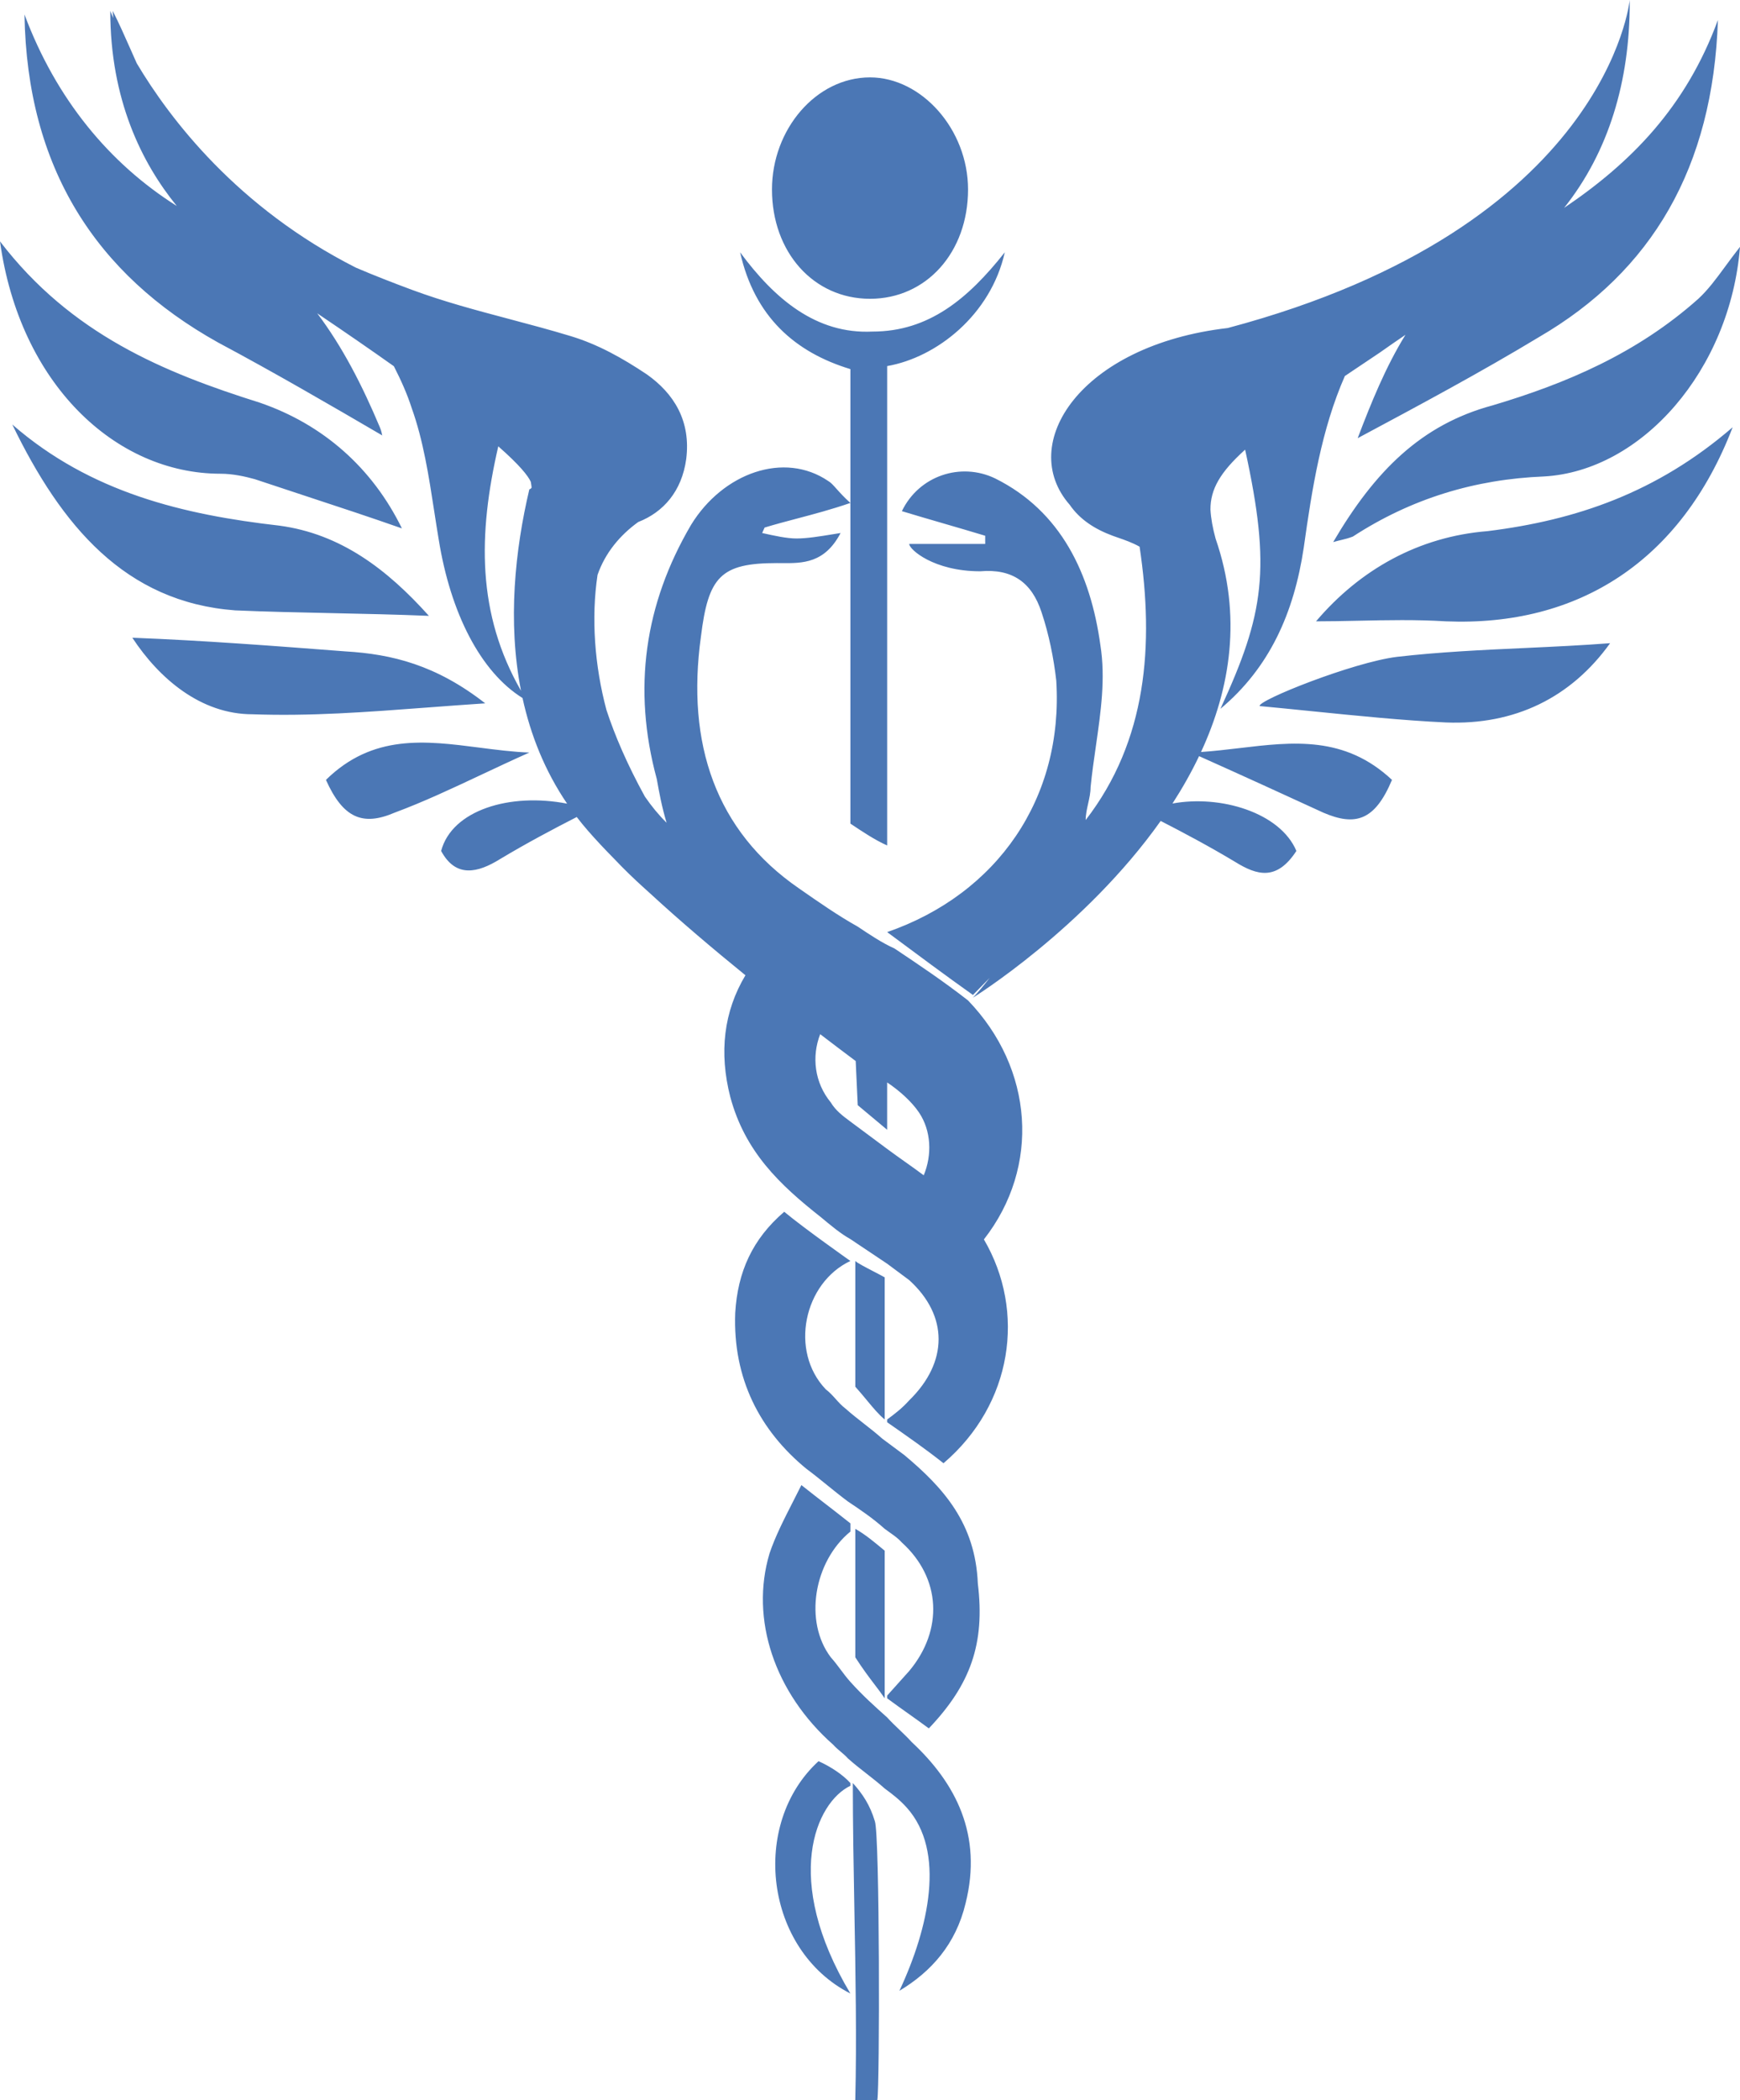 <svg width="247" height="298" viewBox="0 0 247 298" fill="none" xmlns="http://www.w3.org/2000/svg">
<path fill-rule="evenodd" clip-rule="evenodd" d="M157.943 76.021C155.438 75.091 153.309 73.741 151.857 71.638C144.3 63.032 153.333 48.971 174.29 46.544C228.212 32.193 231.343 0 231.343 0C231.341 0.147 231.339 0.294 231.336 0.441L231.347 0.388C231.347 11.502 228.382 21.514 222.035 29.495C231.461 23.129 239.317 15.234 243.866 2.835C243.171 23.779 234.474 38.518 218.471 47.827C210.122 52.869 201.424 57.523 192.727 62.178L192.727 62.178C194.631 57.161 196.707 52.048 199.512 47.508C198.291 48.337 197.073 49.176 195.862 50.035L195.862 50.035C194.209 51.14 192.557 52.246 190.909 53.356C187.587 60.909 186.252 69.301 185.075 77.693C183.684 87.002 180.205 94.759 173.247 100.577C179.482 87.04 180.455 80.75 176.75 63.804C173.183 67.023 171.821 69.439 171.828 72.301C171.902 73.595 172.157 74.971 172.554 76.409L172.564 76.446C176.348 87.381 174.668 97.673 170.49 106.706C172.319 106.582 174.136 106.367 175.936 106.154C183.565 105.249 190.892 104.38 197.598 110.661C195.163 116.479 192.38 117.255 187.857 115.315L187.856 115.315L187.856 115.315L187.855 115.314C182.268 112.749 176.681 110.185 170.214 107.293C169.102 109.624 167.826 111.869 166.437 114.018C173.24 112.758 181.727 115.293 184.028 120.745C181.245 125.012 178.462 124.236 175.331 122.297C171.687 120.109 168.043 118.173 164.763 116.489C153.935 131.768 138.11 141.57 138.11 141.57C138.866 140.771 139.663 139.82 140.482 138.762C139.695 139.563 138.906 140.37 138.113 141.182C134.287 138.467 130.112 135.364 125.937 132.262C141.592 126.831 150.985 113.256 149.941 96.578C149.594 93.475 148.898 89.984 147.854 86.882C146.463 82.615 143.679 80.676 139.157 81.064C132.547 81.064 129.068 77.961 129.068 77.185H139.853V76.021C137.939 75.44 135.939 74.858 133.939 74.276L133.938 74.276C131.938 73.694 129.938 73.112 128.025 72.531C130.46 67.488 136.374 65.549 141.244 67.876C150.637 72.531 154.812 81.451 156.203 91.536C156.951 96.262 156.27 100.988 155.567 105.858C155.29 107.781 155.009 109.728 154.812 111.705C154.812 112.48 154.638 113.256 154.464 114.032C154.29 114.808 154.116 115.583 154.116 116.359C162.813 105.111 163.857 91.536 161.77 77.573C160.706 76.98 159.643 76.614 158.735 76.301C158.455 76.204 158.189 76.113 157.943 76.021ZM139.669 175.867C147.737 165.544 146.713 151.609 137.415 141.957C133.936 139.242 130.457 136.915 126.978 134.588C125.239 133.812 123.499 132.649 121.76 131.485C118.977 129.934 116.193 127.994 113.41 126.055C101.582 117.91 97.408 105.498 99.495 90.371C100.539 81.838 102.278 79.899 110.279 79.899C110.502 79.899 110.726 79.901 110.951 79.903C113.899 79.929 117.062 79.957 119.324 75.633C118.974 75.689 118.63 75.745 118.294 75.799L118.291 75.799L118.285 75.801L118.282 75.801L118.281 75.801C116.288 76.126 114.548 76.408 113.063 76.408C111.671 76.408 109.932 76.021 108.192 75.633L108.192 75.633L108.192 75.633L108.54 74.857C110.055 74.397 111.569 73.997 113.127 73.585L113.127 73.585C115.505 72.958 117.983 72.304 120.716 71.366C119.846 70.591 119.237 69.912 118.759 69.378C118.281 68.845 117.933 68.457 117.585 68.263C111.323 63.997 102.626 67.1 98.103 74.469C91.494 85.717 89.754 97.741 93.233 110.54C93.581 112.48 93.929 114.419 94.625 116.746C93.516 115.653 92.486 114.402 91.54 113.025C89.041 108.48 87.287 104.394 86.092 100.756C84.408 94.489 83.906 87.66 84.824 81.572C85.92 78.414 88.043 75.914 90.6 74.072C94.17 72.68 96.78 69.709 97.408 65.16C98.103 59.73 95.668 55.852 91.841 53.137C88.363 50.809 84.884 48.87 81.057 47.707C78.135 46.818 75.213 46.043 72.31 45.272L72.31 45.272L72.31 45.272L72.31 45.272L72.309 45.272L72.309 45.272C67.61 44.025 62.961 42.791 58.444 41.113C55.77 40.119 53.112 39.09 50.5 37.969C33.704 29.458 24.128 16.908 19.414 8.985C19.115 8.32 18.822 7.657 18.532 6.999L18.532 6.999C17.699 5.116 16.886 3.275 16.002 1.551C16.023 1.889 16.047 2.227 16.074 2.565C15.788 1.91 15.654 1.551 15.654 1.551C15.654 14.146 20.129 23.133 25.097 29.231C15.54 23.207 7.965 14.067 3.477 2.059C3.825 23.779 13.566 38.906 30.96 48.602C38.954 52.865 46.948 57.514 54.247 61.777L54.256 61.833C54.262 61.872 54.265 61.893 54.267 61.893C54.268 61.893 54.269 61.88 54.269 61.851C54.269 61.835 54.269 61.815 54.269 61.79L54.247 61.777C54.215 61.566 54.132 61.096 53.921 60.626C51.428 54.696 48.617 49.209 45.033 44.461C49.195 47.266 52.797 49.757 55.913 51.968C56.904 53.909 57.796 55.883 58.446 57.912C60.09 62.494 60.871 67.557 61.638 72.533C61.845 73.875 62.051 75.211 62.273 76.53C63.954 87.027 68.236 95.35 74.175 99.047C75.312 104.253 77.318 109.345 80.503 114.036C72.39 112.453 64.149 114.953 62.621 120.746C64.708 124.624 67.839 123.849 70.97 121.909C74.738 119.647 78.506 117.654 81.872 115.931C82.385 116.6 82.925 117.26 83.492 117.91C84.617 119.199 85.88 120.544 87.246 121.926C88.611 123.366 90.034 124.741 91.494 126.055C91.757 126.295 92.022 126.533 92.287 126.771C96.541 130.69 101.279 134.7 105.817 138.385C102.722 143.563 102.059 149.378 103.667 155.654C105.755 163.411 110.625 168.065 116.539 172.72C117.931 173.883 119.322 175.047 120.714 175.823L125.932 179.313L129.063 181.641C134.629 186.683 134.629 193.276 129.063 198.706C128.019 199.87 126.976 200.646 125.932 201.422V201.809C128.715 203.749 131.498 205.688 133.933 207.627C143.745 199.262 145.657 186.092 139.669 175.867ZM116.428 146.746C115.206 149.903 115.602 153.597 117.931 156.429C118.626 157.593 119.67 158.369 120.714 159.144L125.932 163.023C126.793 163.663 127.654 164.273 128.507 164.879L128.508 164.879C129.391 165.506 130.267 166.127 131.127 166.769C132.326 163.897 132.203 160.456 130.457 157.86C129.413 156.308 127.674 154.757 125.934 153.593C125.934 153.593 125.933 153.592 125.933 153.591V160.31L121.758 156.819L121.47 150.559C120.061 149.507 118.348 148.216 116.428 146.746ZM73.962 98.02C72.033 88.188 73.115 78.017 75.143 69.427C75.143 69.427 75.373 69.4 75.465 69.17C75.436 68.896 75.397 68.627 75.346 68.365C74.966 67.524 73.79 66.019 70.733 63.332C67.842 75.855 67.702 87.099 73.962 98.02ZM125.936 51.945V52.48V119.968C124.196 119.193 122.457 118.029 120.717 116.866V70.322V52.868V52.375C112.893 50.004 107.12 44.974 105.063 35.801C109.933 42.394 115.848 47.437 123.849 47.049C131.85 47.049 137.416 42.394 142.635 35.801C140.646 44.669 132.974 50.721 125.936 51.945ZM109.586 26.883C109.586 35.804 115.5 42.398 123.501 42.398C131.503 42.398 137.417 35.804 137.417 26.883C137.417 18.35 130.807 10.981 123.501 10.981C115.848 10.981 109.586 18.35 109.586 26.883ZM189.251 76.918C195.165 66.833 201.775 60.239 211.863 57.525C222.3 54.422 232.389 50.155 241.086 42.398C242.494 41.09 243.585 39.605 244.894 37.825L244.894 37.825L244.895 37.823L244.896 37.822L244.897 37.821L244.897 37.82L244.897 37.82C245.528 36.962 246.209 36.036 247 35.028C245.608 52.482 233.084 66.833 219.169 67.609C209.428 67.997 200.383 70.712 192.034 76.142C191.389 76.382 191.01 76.473 190.486 76.6C190.162 76.678 189.782 76.769 189.251 76.918ZM36.876 57.136C23.308 52.87 10.089 47.44 0 34.252C2.783 54.421 16.351 67.221 31.31 67.221C33.049 67.221 34.789 67.609 36.18 67.996C38.499 68.772 40.857 69.548 43.215 70.324C47.931 71.875 52.647 73.427 57.053 74.978C52.879 66.445 45.921 60.239 36.876 57.136ZM1.743 60.236C12.876 69.933 26.096 73.036 39.663 74.587C48.36 75.751 54.97 80.793 60.884 87.387C56.233 87.195 51.667 87.098 47.144 87.002C42.533 86.904 37.967 86.807 33.401 86.611C17.746 85.447 8.701 74.587 1.743 60.236ZM205.253 88.165C224.039 88.941 238.65 79.632 245.956 60.627C235.172 69.936 223.691 73.814 211.167 75.366C201.427 76.141 193.077 80.796 186.815 88.165C188.761 88.165 190.745 88.123 192.753 88.081H192.753H192.754H192.754H192.754H192.754H192.754H192.754H192.755H192.755H192.755H192.755H192.755H192.755H192.755H192.756H192.756H192.756H192.756H192.756H192.756H192.756C196.852 87.994 201.053 87.905 205.253 88.165ZM60.648 100.395L60.646 100.395C52.063 101.043 44.048 101.648 35.831 101.352C28.526 101.352 22.611 96.31 18.785 90.492C28.873 90.88 38.962 91.656 49.051 92.431C55.661 92.819 61.923 94.371 68.88 99.801C66.065 99.986 63.329 100.192 60.648 100.395ZM216.456 91.95C210.403 92.229 204.349 92.508 198.296 93.206C192.034 93.982 178.467 99.412 178.814 100.188C181.152 100.405 183.599 100.653 186.094 100.905L186.097 100.905C192.511 101.555 199.243 102.236 205.254 102.515C214.995 102.903 222.996 99.024 228.562 91.267C224.527 91.577 220.491 91.763 216.456 91.95ZM68.293 109.946C70.49 108.913 72.755 107.848 75.142 106.783C72.771 106.692 70.399 106.387 68.046 106.083C60.387 105.097 52.921 104.135 46.268 110.662C48.703 116.092 51.486 117.256 56.009 115.316C60.122 113.788 64.085 111.924 68.293 109.946ZM128.893 243.118L128.894 243.118L128.894 243.119C129.85 243.797 130.806 244.475 131.85 245.251C137.764 239.045 139.851 233.227 138.807 224.694C138.459 216.161 133.937 211.119 128.371 206.465L125.24 204.137C124.37 203.362 123.501 202.684 122.632 202.005L122.632 202.005L122.631 202.005L122.631 202.005L122.631 202.005L122.631 202.004L122.631 202.004L122.631 202.004L122.631 202.004C121.761 201.325 120.891 200.647 120.021 199.871C119.5 199.483 119.065 198.998 118.63 198.513C118.195 198.029 117.76 197.544 117.238 197.156C112.02 191.726 114.107 182.029 120.717 178.926C120.717 178.926 114.107 174.272 111.324 171.945C106.802 175.823 104.714 180.478 104.367 186.296C104.019 195.604 107.845 202.974 114.455 208.404C115.499 209.18 116.456 209.955 117.412 210.731C118.369 211.507 119.326 212.282 120.369 213.058C122.109 214.222 123.848 215.385 125.588 216.937C125.867 217.145 126.122 217.325 126.358 217.492C127.004 217.948 127.513 218.308 128.023 218.876C133.589 223.918 133.937 231.288 129.066 237.106L125.935 240.596V240.984C126.979 241.76 127.936 242.439 128.893 243.118ZM137.068 270.072C135.677 275.889 132.198 279.768 127.676 282.483C131.85 273.562 134.285 262.702 128.719 256.496C127.676 255.333 126.632 254.557 125.588 253.781L125.588 253.781C124.719 253.006 123.849 252.327 122.979 251.648L122.979 251.648L122.979 251.648L122.979 251.648L122.978 251.648L122.978 251.647L122.978 251.647L122.978 251.647C122.109 250.969 121.239 250.29 120.37 249.515C120.022 249.127 119.674 248.836 119.326 248.545C118.978 248.254 118.631 247.963 118.283 247.575C109.933 240.206 106.454 229.734 109.238 220.425C110.05 218.01 111.284 215.595 112.611 212.997C112.989 212.257 113.375 211.502 113.76 210.728C114.977 211.698 116.108 212.57 117.238 213.443L117.239 213.443L117.24 213.444C118.37 214.317 119.5 215.189 120.718 216.159V217.322C115.5 221.589 114.108 230.122 117.935 235.164C118.457 235.746 118.891 236.327 119.326 236.909C119.761 237.491 120.196 238.073 120.718 238.655C122.457 240.594 124.196 242.145 125.935 243.696L125.935 243.696L125.935 243.696L125.935 243.696L125.935 243.696L125.935 243.696L125.936 243.696L125.936 243.696L125.936 243.697C126.458 244.279 127.067 244.86 127.675 245.442L127.676 245.442L127.676 245.443L127.676 245.443C128.285 246.025 128.893 246.606 129.415 247.188C135.677 253.006 139.504 260.375 137.068 270.072ZM120.716 282.872C108.54 276.666 106.453 258.825 116.194 249.904C117.933 250.68 119.673 251.843 120.716 253.007V253.395C115.846 255.722 110.976 266.582 120.716 282.872ZM124.193 258.437C123.498 256.11 122.454 254.558 121.062 253.007C121.062 258.89 121.173 264.958 121.284 271.04V271.04C121.451 280.194 121.619 289.377 121.41 297.999H124.541C124.889 296.06 124.889 260.376 124.193 258.437ZM123.067 198.707C123.948 199.771 124.696 200.676 125.588 201.421V181.253C125.125 180.994 124.546 180.693 123.966 180.391L123.965 180.391L123.964 180.391C122.805 179.787 121.645 179.184 121.414 178.925V196.767C122.038 197.464 122.573 198.11 123.067 198.706L123.067 198.707ZM125.588 220.04V240.984C125.178 240.375 124.714 239.765 124.197 239.085C123.397 238.034 122.469 236.814 121.414 235.166V216.937C122.805 217.713 124.197 218.876 125.588 220.04L125.588 220.04Z" fill="#4B77B5"/>
</svg>
